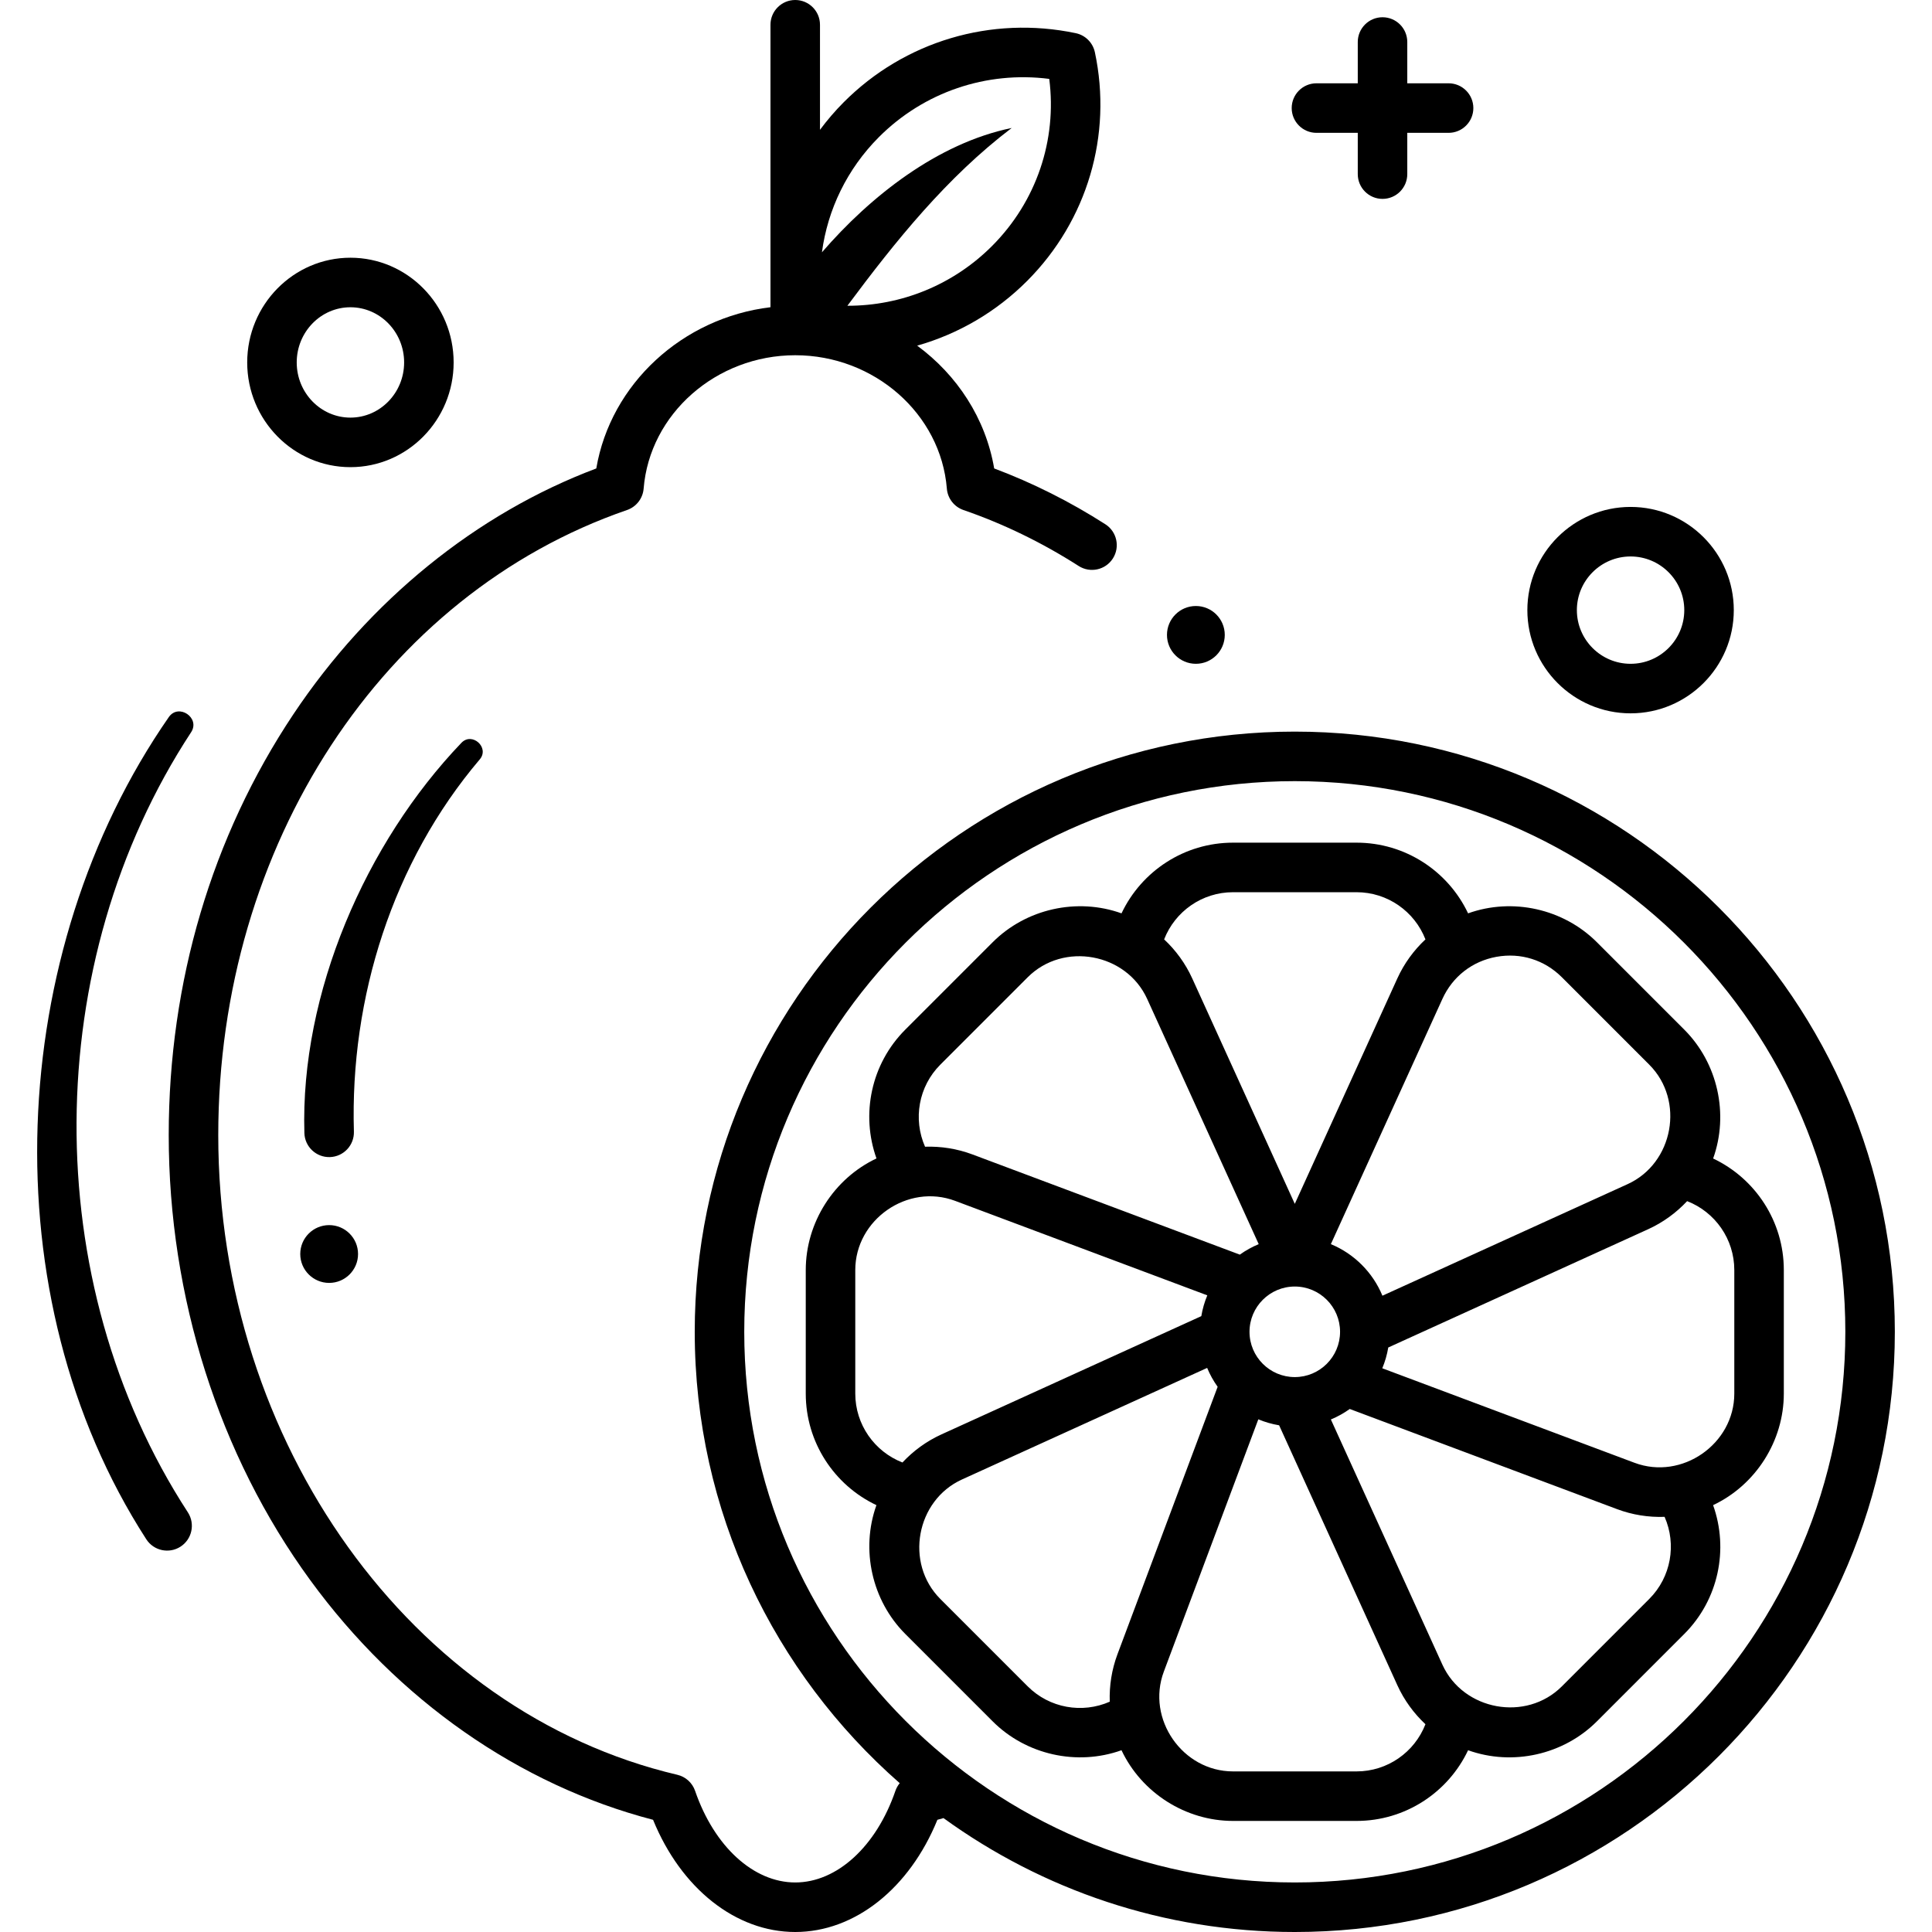 <svg xmlns="http://www.w3.org/2000/svg" id="Layer_1" height="512" viewBox="0 0 468 468" width="512"><g><path d="m46.298 177.367c2.273-3.474-3.033-7.078-5.408-3.659-39.482 56.84-43.453 140.313-5.456 199.154 1.793 2.786 5.505 3.591 8.29 1.796 2.785-1.794 3.589-5.508 1.796-8.294-36.439-55.994-35.761-133.276.778-188.997z"></path><path d="m116.225 183.94c2.415-2.857-1.863-6.707-4.451-4.004-23.175 24.208-39.055 60.643-38.04 94.532.099 3.314 2.865 5.92 6.177 5.82 3.312-.099 5.917-2.866 5.818-6.18-.966-32.436 9.378-65.286 30.482-90.153z"></path><path d="m313.645 177.223c-80.149 0-145.355 65.221-145.355 145.389 0 43.541 19.24 82.668 49.657 109.336-.45.546-.811 1.171-1.048 1.861-4.633 13.48-14.156 22.191-24.262 22.191-10.105 0-19.628-8.711-24.261-22.192-.67-1.949-2.293-3.418-4.299-3.89-64.437-15.157-111.207-80.322-111.207-154.949 0-70.149 39.792-131.001 99.018-151.422 2.253-.776 3.832-2.813 4.024-5.189 1.462-18.116 17.594-32.307 36.725-32.307s35.264 14.191 36.725 32.307c.191 2.376 1.771 4.413 4.024 5.189 9.685 3.339 19.074 7.9 27.907 13.556 2.792 1.787 6.498.971 8.284-1.819 1.785-2.791.971-6.502-1.819-8.288-8.557-5.479-17.599-10.018-26.931-13.521-2.057-12.098-8.965-22.62-18.653-29.746 9.931-2.82 19.131-8.144 26.674-15.716 14.531-14.587 20.652-35.281 16.372-55.357-.495-2.322-2.312-4.133-4.635-4.621-20.479-4.298-41.493 1.96-56.214 16.739-2.094 2.102-4.002 4.336-5.74 6.672v-25.446c0-3.313-2.685-6-5.997-6s-5.997 2.687-5.997 6v68.419c-21.297 2.562-38.708 18.551-42.194 39.057-29.02 10.914-54.981 31.956-73.407 59.59-19.733 29.594-30.164 64.832-30.164 101.903 0 39.219 12.169 77.497 34.266 107.782 21.228 29.096 50.623 49.62 83.06 58.072 6.774 16.617 20.017 27.177 34.439 27.177 14.425 0 27.668-10.561 34.437-27.18.485-.127.987-.278 1.478-.412 23.937 17.348 53.339 27.592 85.093 27.592 80.148 0 145.355-65.221 145.355-145.389s-65.207-145.388-145.355-145.388zm-100.775-143.978c10.898-10.941 26.092-16.082 41.296-14.133 1.908 14.818-3.108 29.686-13.811 40.43-9.412 9.449-22.033 14.556-35.087 14.525 11.688-15.706 24.11-31.153 39.799-43.067-17.942 3.696-34.224 16.537-45.965 30.121 1.381-10.383 6.109-20.187 13.768-27.876zm100.775 422.755c-73.536 0-133.361-59.838-133.361-133.389s59.825-133.389 133.361-133.389 133.361 59.838 133.361 133.389-59.826 133.389-133.361 133.389z"></path><path d="m414.982 280.632c3.863-10.785 1.108-23.118-6.992-31.219l-21.165-21.17c-8.097-8.099-20.423-10.856-31.201-6.997-4.85-10.248-15.245-17.122-27.014-17.122h-29.933c-11.767 0-22.155 6.878-27.006 17.124-10.778-3.863-23.11-1.105-31.207 6.994l-21.166 21.17c-8.32 8.322-10.797 20.53-6.984 31.206-10.356 4.892-17.13 15.563-17.13 27.023v29.939c0 11.77 6.873 22.17 17.118 27.022-3.858 10.781-1.099 23.109 6.996 31.206l21.166 21.17c8.098 8.099 20.411 10.855 31.203 6.993 4.892 10.356 15.56 17.125 27.01 17.125h29.933c11.768 0 22.164-6.874 27.015-17.122 10.789 3.863 23.105 1.101 31.2-6.996l21.165-21.17c8.32-8.322 10.798-20.53 6.984-31.206 10.357-4.891 17.13-15.563 17.13-27.023v-29.939c0-11.768-6.878-22.155-17.122-27.008zm-52.481-48.858c5.865-1.058 11.634.745 15.843 4.956l21.165 21.17c8.674 8.675 5.851 23.893-5.243 28.941l-59.394 27.028c-2.331-5.644-6.847-10.161-12.489-12.493l27.02-59.404c2.467-5.419 7.24-9.136 13.098-10.198zm-37.89 90.837c0 6.048-4.92 10.968-10.967 10.968-6.048 0-10.968-4.92-10.968-10.968s4.92-10.968 10.968-10.968c6.048.001 10.967 4.92 10.967 10.968zm-25.933-106.486h29.933c7.485 0 14.045 4.647 16.683 11.428-2.825 2.641-5.159 5.83-6.805 9.449l-24.844 54.618-24.845-54.618c-1.646-3.619-3.98-6.809-6.805-9.45 2.638-6.78 9.198-11.427 16.683-11.427zm-70.9 41.774 21.166-21.17c8.671-8.676 23.89-5.855 28.939 5.243l27.021 59.404c-1.627.673-3.159 1.529-4.574 2.54l-64.774-24.271c-3.719-1.393-7.619-1.998-11.478-1.869-2.933-6.66-1.593-14.583 3.7-19.877zm-9.171 96.367c-6.781-2.639-11.428-9.199-11.428-16.685v-29.939c0-12.206 12.694-21.058 24.171-16.758l61.102 22.894c-.667 1.596-1.156 3.283-1.449 5.036l-62.947 28.645c-3.62 1.647-6.809 3.981-9.449 6.807zm52.084 46.45c-1.395 3.723-1.999 7.629-1.869 11.495-6.66 2.93-14.586 1.576-19.877-3.717l-21.166-21.17c-8.674-8.675-5.851-23.893 5.243-28.941l59.394-27.028c.673 1.628 1.529 3.16 2.54 4.576zm57.919 28.382h-29.933c-12.197 0-21.056-12.688-16.756-24.172l22.89-61.117c1.596.668 3.284 1.157 5.038 1.45l28.639 62.962c1.646 3.619 3.98 6.808 6.805 9.449-2.638 6.781-9.197 11.428-16.683 11.428zm70.9-41.775-21.165 21.17c-8.672 8.676-23.89 5.855-28.94-5.243l-27.02-59.404c1.628-.673 3.159-1.529 4.575-2.54l64.774 24.27c3.678 1.378 7.571 1.994 11.49 1.861 2.931 6.662 1.58 14.591-3.714 19.886zm20.6-49.742c0 12.206-12.693 21.058-24.17 16.758l-61.102-22.894c.667-1.595 1.156-3.283 1.449-5.035l62.947-28.645c3.619-1.647 6.808-3.981 9.448-6.808 6.781 2.638 11.428 9.199 11.428 16.686z"></path><path d="m318.892 32.178h10.008v10c0 3.313 2.685 6 5.997 6s5.997-2.687 5.997-6v-10h10.007c3.312 0 5.997-2.687 5.997-6s-2.685-6-5.997-6h-10.007v-10c0-3.313-2.685-6-5.997-6s-5.997 2.687-5.997 6v10h-10.008c-3.312 0-5.997 2.687-5.997 6s2.685 6 5.997 6z"></path><path d="m84.885 113.162c13.787 0 25.003-11.379 25.003-25.366s-11.217-25.366-25.003-25.366-25.003 11.38-25.003 25.366 11.216 25.366 25.003 25.366zm0-38.732c7.173 0 13.009 5.996 13.009 13.366s-5.835 13.366-13.009 13.366c-7.173 0-13.009-5.996-13.009-13.366s5.835-13.366 13.009-13.366z"></path><path d="m394.984 172.796c13.787 0 25.003-11.215 25.003-25s-11.217-25-25.003-25c-13.787 0-25.003 11.215-25.003 25s11.217 25 25.003 25zm0-38c7.173 0 13.009 5.832 13.009 13s-5.835 13-13.009 13c-7.173 0-13.009-5.832-13.009-13s5.836-13 13.009-13z"></path><circle cx="289.683" cy="153.796" r="7"></circle><circle cx="79.732" cy="303.766" r="7"></circle></g></svg>